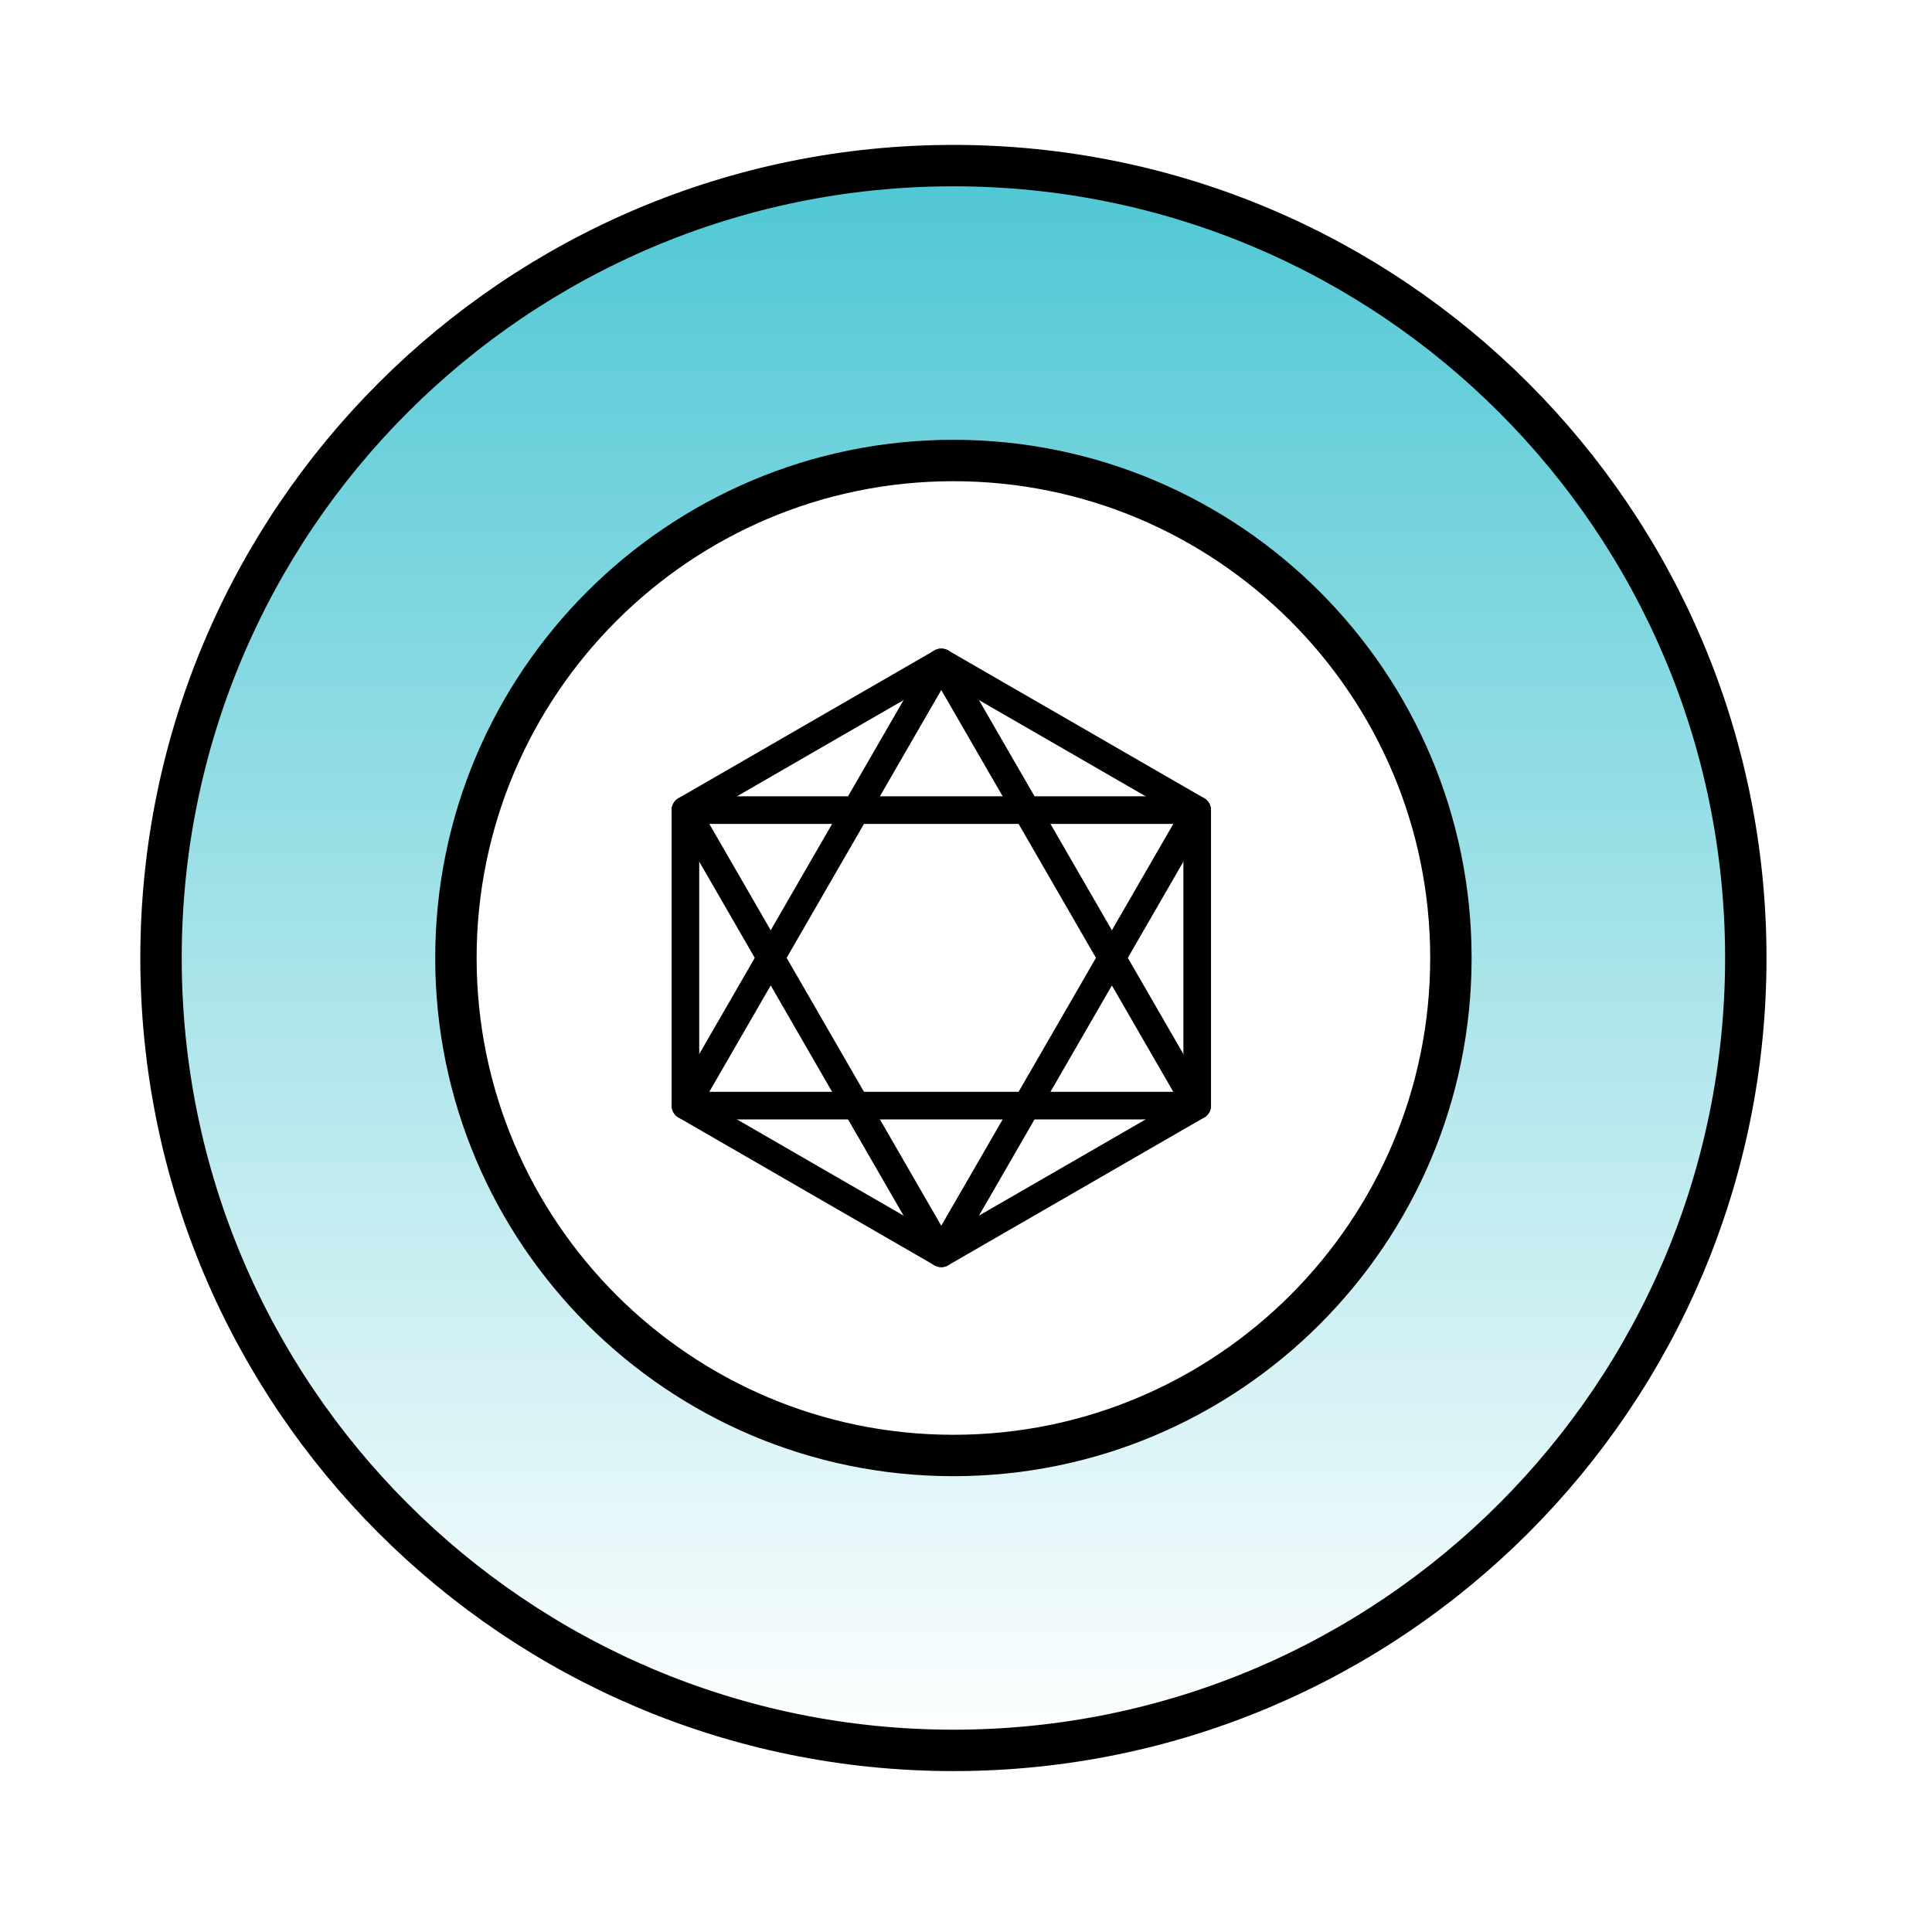 <svg xmlns="http://www.w3.org/2000/svg" width="70" height="70" fill="none" viewBox="0 0 70 70"><path fill="url(#a)" stroke="#000" stroke-miterlimit="10" stroke-width="1.5" d="M34.544 6C18.688 6 5.834 18.854 5.834 34.71s12.854 28.71 28.71 28.71 28.71-12.854 28.71-28.71S50.4 6 34.544 6Zm0 46.735c-9.945 0-18.025-8.08-18.025-18.025s8.08-18.025 18.025-18.025 18.025 8.08 18.025 18.025-8.08 18.025-18.025 18.025Z"/><path stroke="#000" stroke-linejoin="round" d="M24.834 29.352v10.706l9.27 5.352 9.273-5.352V29.352L34.105 24z"/><path stroke="#000" stroke-linejoin="round" d="M24.834 40.058 34.104 24l9.273 16.058z"/><path stroke="#000" stroke-linejoin="round" d="m24.834 29.352 9.27 16.058 9.273-16.058z"/><defs><linearGradient id="a" x1="34.544" x2="34.544" y1="6" y2="63.42" gradientUnits="userSpaceOnUse"><stop stop-color="#4ec7d4"/><stop offset="1" stop-color="#4ec7d4" stop-opacity="0"/></linearGradient></defs></svg>
